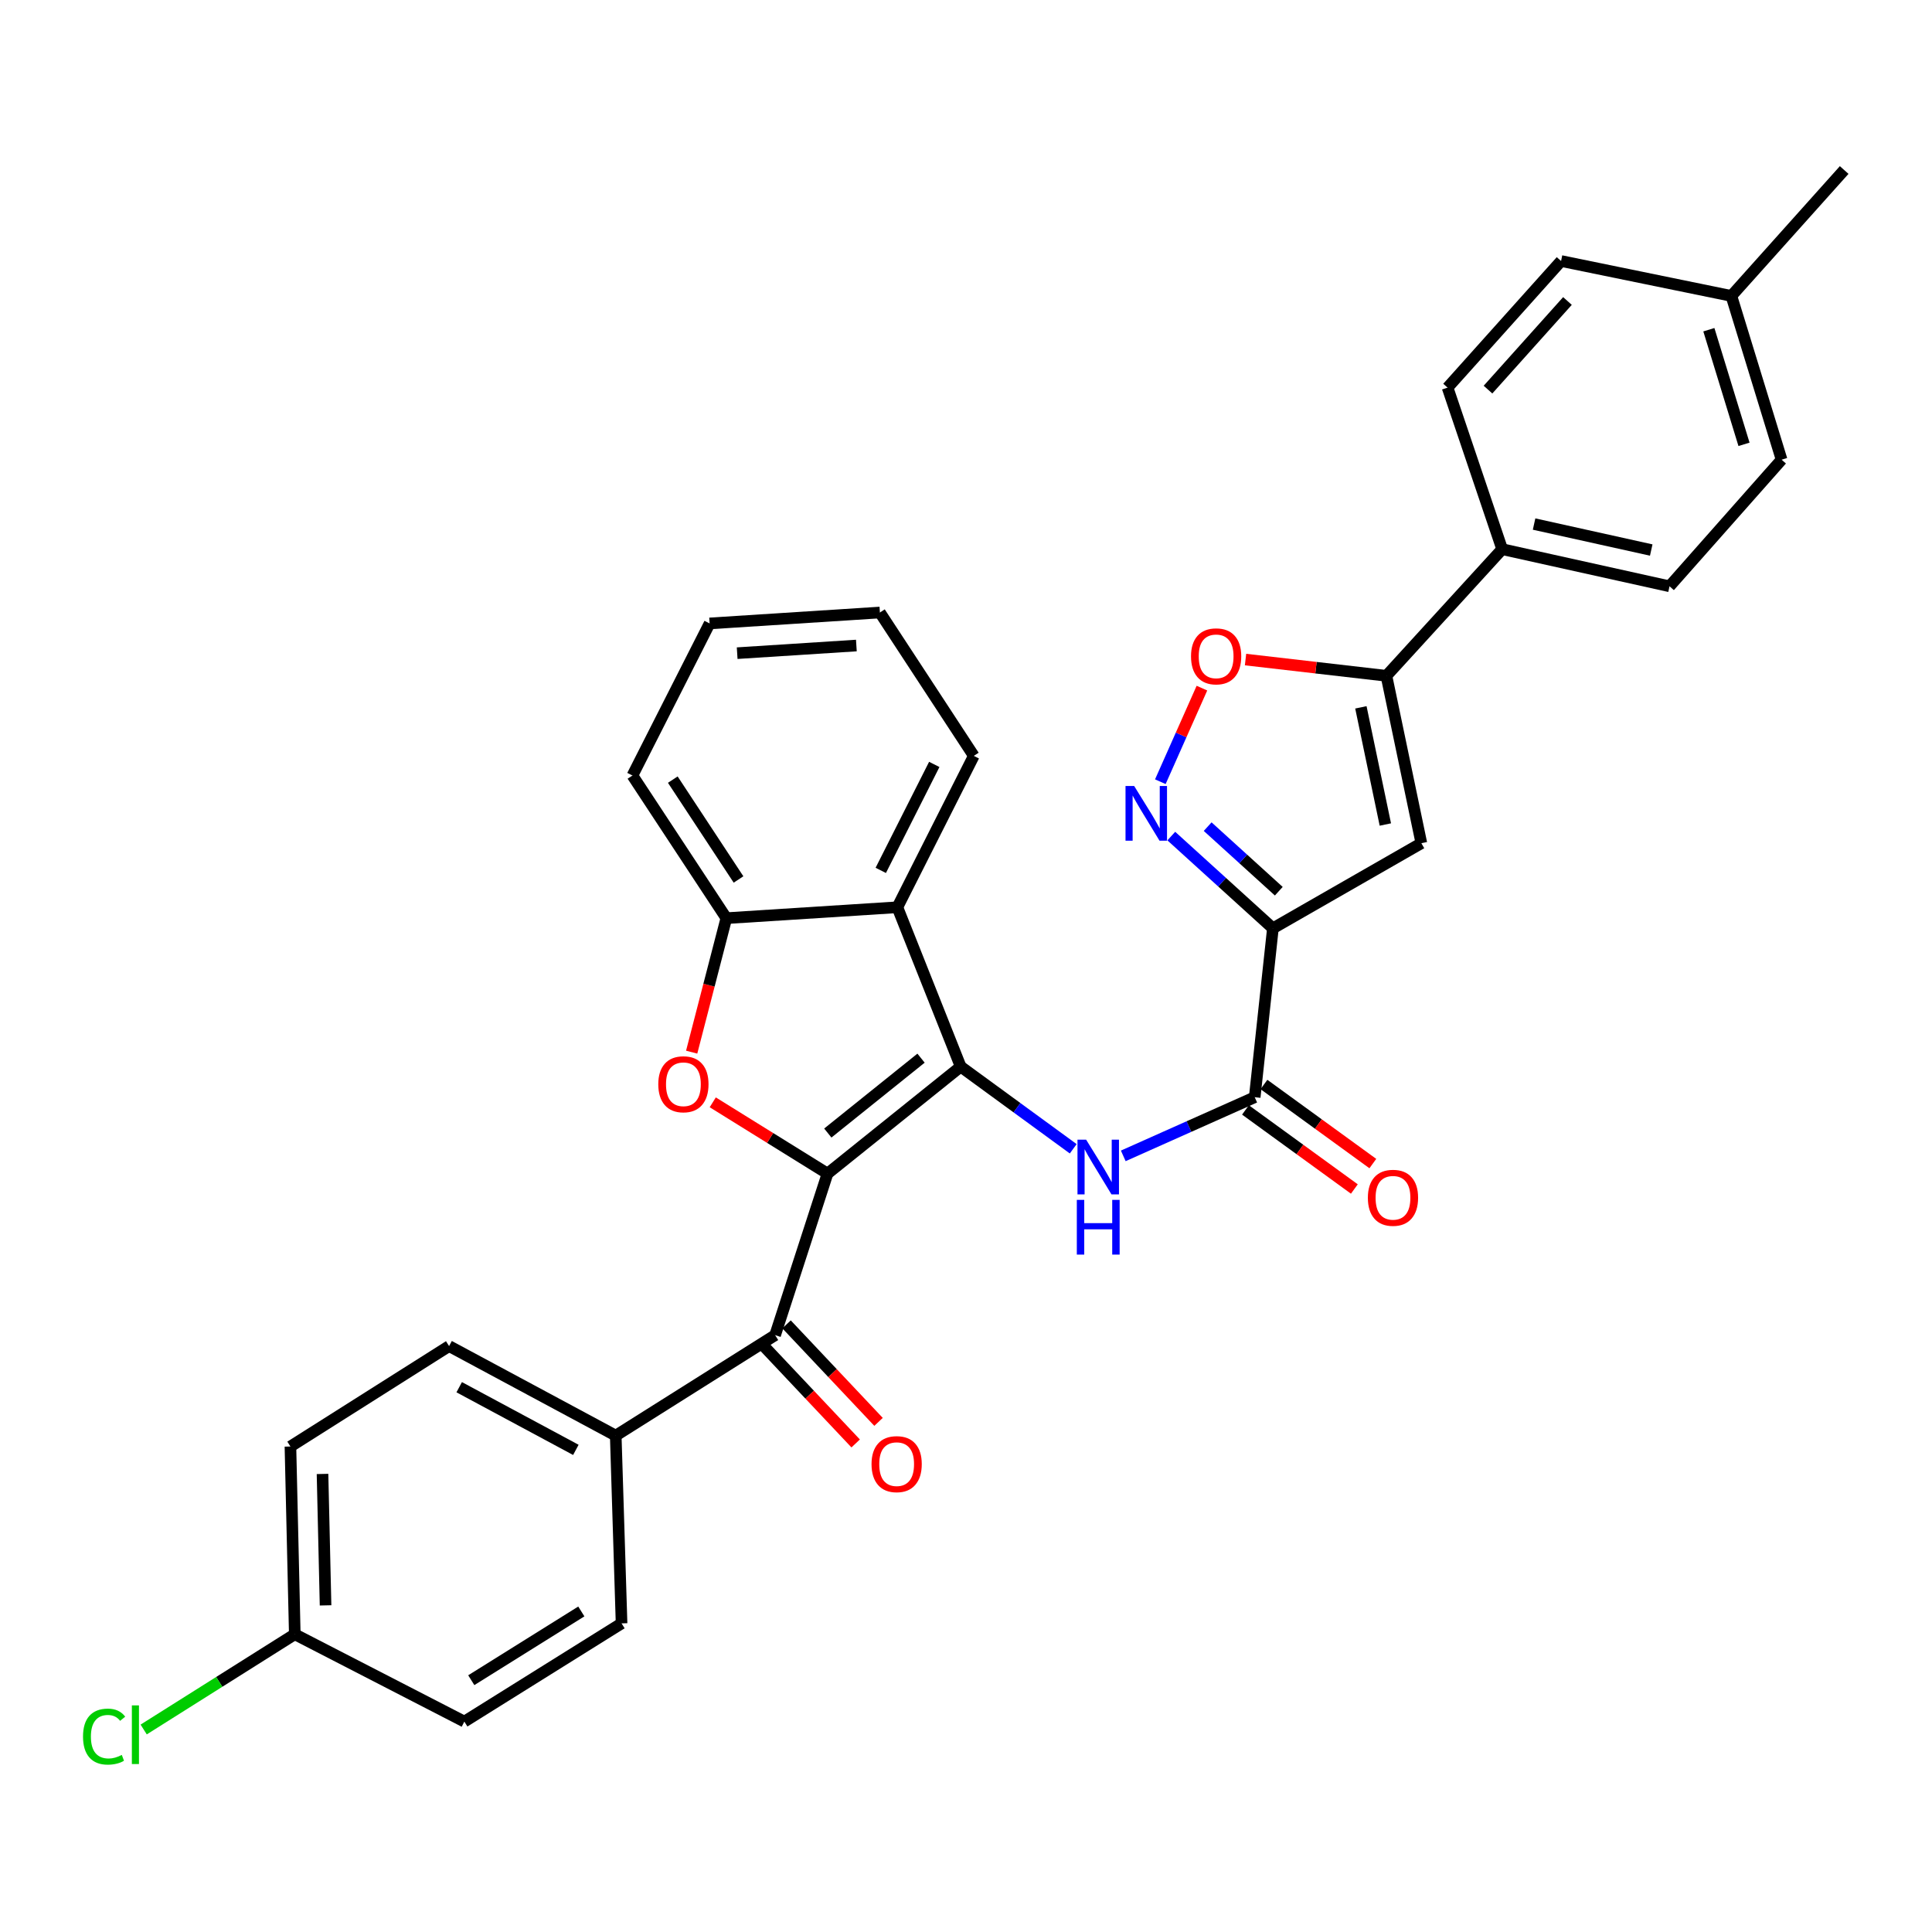 <?xml version='1.0' encoding='iso-8859-1'?>
<svg version='1.1' baseProfile='full'
              xmlns='http://www.w3.org/2000/svg'
                      xmlns:rdkit='http://www.rdkit.org/xml'
                      xmlns:xlink='http://www.w3.org/1999/xlink'
                  xml:space='preserve'
width='1000px' height='1000px' viewBox='0 0 1000 1000'>
<!-- END OF HEADER -->
<rect style='opacity:1.0;fill:#FFFFFF;stroke:none' width='1000' height='1000' x='0' y='0'> </rect>
<path class='bond-0' d='M 428.321,607.451 L 497.257,552.086' style='fill:none;fill-rule:evenodd;stroke:#000000;stroke-width:6px;stroke-linecap:butt;stroke-linejoin:miter;stroke-opacity:1' />
<path class='bond-0' d='M 428.471,586.459 L 476.726,547.703' style='fill:none;fill-rule:evenodd;stroke:#000000;stroke-width:6px;stroke-linecap:butt;stroke-linejoin:miter;stroke-opacity:1' />
<path class='bond-2' d='M 428.321,607.451 L 398.621,589.007' style='fill:none;fill-rule:evenodd;stroke:#000000;stroke-width:6px;stroke-linecap:butt;stroke-linejoin:miter;stroke-opacity:1' />
<path class='bond-2' d='M 398.621,589.007 L 368.921,570.563' style='fill:none;fill-rule:evenodd;stroke:#FF0000;stroke-width:6px;stroke-linecap:butt;stroke-linejoin:miter;stroke-opacity:1' />
<path class='bond-8' d='M 428.321,607.451 L 401.199,691.069' style='fill:none;fill-rule:evenodd;stroke:#000000;stroke-width:6px;stroke-linecap:butt;stroke-linejoin:miter;stroke-opacity:1' />
<path class='bond-3' d='M 497.257,552.086 L 526.378,573.348' style='fill:none;fill-rule:evenodd;stroke:#000000;stroke-width:6px;stroke-linecap:butt;stroke-linejoin:miter;stroke-opacity:1' />
<path class='bond-3' d='M 526.378,573.348 L 555.5,594.611' style='fill:none;fill-rule:evenodd;stroke:#0000FF;stroke-width:6px;stroke-linecap:butt;stroke-linejoin:miter;stroke-opacity:1' />
<path class='bond-6' d='M 497.257,552.086 L 464.475,469.598' style='fill:none;fill-rule:evenodd;stroke:#000000;stroke-width:6px;stroke-linecap:butt;stroke-linejoin:miter;stroke-opacity:1' />
<path class='bond-1' d='M 658.851,480.501 L 649.439,567.916' style='fill:none;fill-rule:evenodd;stroke:#000000;stroke-width:6px;stroke-linecap:butt;stroke-linejoin:miter;stroke-opacity:1' />
<path class='bond-4' d='M 658.851,480.501 L 632.554,456.628' style='fill:none;fill-rule:evenodd;stroke:#000000;stroke-width:6px;stroke-linecap:butt;stroke-linejoin:miter;stroke-opacity:1' />
<path class='bond-4' d='M 632.554,456.628 L 606.258,432.755' style='fill:none;fill-rule:evenodd;stroke:#0000FF;stroke-width:6px;stroke-linecap:butt;stroke-linejoin:miter;stroke-opacity:1' />
<path class='bond-4' d='M 661.9,461.291 L 643.493,444.58' style='fill:none;fill-rule:evenodd;stroke:#000000;stroke-width:6px;stroke-linecap:butt;stroke-linejoin:miter;stroke-opacity:1' />
<path class='bond-4' d='M 643.493,444.58 L 625.086,427.868' style='fill:none;fill-rule:evenodd;stroke:#0000FF;stroke-width:6px;stroke-linecap:butt;stroke-linejoin:miter;stroke-opacity:1' />
<path class='bond-5' d='M 658.851,480.501 L 735.697,436.437' style='fill:none;fill-rule:evenodd;stroke:#000000;stroke-width:6px;stroke-linecap:butt;stroke-linejoin:miter;stroke-opacity:1' />
<path class='bond-11' d='M 358.007,544.589 L 366.982,509.914' style='fill:none;fill-rule:evenodd;stroke:#FF0000;stroke-width:6px;stroke-linecap:butt;stroke-linejoin:miter;stroke-opacity:1' />
<path class='bond-11' d='M 366.982,509.914 L 375.957,475.24' style='fill:none;fill-rule:evenodd;stroke:#000000;stroke-width:6px;stroke-linecap:butt;stroke-linejoin:miter;stroke-opacity:1' />
<path class='bond-7' d='M 581.401,598.279 L 615.42,583.097' style='fill:none;fill-rule:evenodd;stroke:#0000FF;stroke-width:6px;stroke-linecap:butt;stroke-linejoin:miter;stroke-opacity:1' />
<path class='bond-7' d='M 615.42,583.097 L 649.439,567.916' style='fill:none;fill-rule:evenodd;stroke:#000000;stroke-width:6px;stroke-linecap:butt;stroke-linejoin:miter;stroke-opacity:1' />
<path class='bond-10' d='M 600.589,404.61 L 611.353,380.392' style='fill:none;fill-rule:evenodd;stroke:#0000FF;stroke-width:6px;stroke-linecap:butt;stroke-linejoin:miter;stroke-opacity:1' />
<path class='bond-10' d='M 611.353,380.392 L 622.117,356.175' style='fill:none;fill-rule:evenodd;stroke:#FF0000;stroke-width:6px;stroke-linecap:butt;stroke-linejoin:miter;stroke-opacity:1' />
<path class='bond-9' d='M 735.697,436.437 L 717.606,349.8' style='fill:none;fill-rule:evenodd;stroke:#000000;stroke-width:6px;stroke-linecap:butt;stroke-linejoin:miter;stroke-opacity:1' />
<path class='bond-9' d='M 717.053,426.768 L 704.39,366.121' style='fill:none;fill-rule:evenodd;stroke:#000000;stroke-width:6px;stroke-linecap:butt;stroke-linejoin:miter;stroke-opacity:1' />
<path class='bond-27' d='M 464.475,469.598 L 504.037,391.242' style='fill:none;fill-rule:evenodd;stroke:#000000;stroke-width:6px;stroke-linecap:butt;stroke-linejoin:miter;stroke-opacity:1' />
<path class='bond-27' d='M 455.883,450.51 L 483.576,395.661' style='fill:none;fill-rule:evenodd;stroke:#000000;stroke-width:6px;stroke-linecap:butt;stroke-linejoin:miter;stroke-opacity:1' />
<path class='bond-32' d='M 464.475,469.598 L 375.957,475.24' style='fill:none;fill-rule:evenodd;stroke:#000000;stroke-width:6px;stroke-linecap:butt;stroke-linejoin:miter;stroke-opacity:1' />
<path class='bond-14' d='M 644.658,574.5 L 672.835,594.964' style='fill:none;fill-rule:evenodd;stroke:#000000;stroke-width:6px;stroke-linecap:butt;stroke-linejoin:miter;stroke-opacity:1' />
<path class='bond-14' d='M 672.835,594.964 L 701.013,615.428' style='fill:none;fill-rule:evenodd;stroke:#FF0000;stroke-width:6px;stroke-linecap:butt;stroke-linejoin:miter;stroke-opacity:1' />
<path class='bond-14' d='M 654.22,561.333 L 682.398,581.797' style='fill:none;fill-rule:evenodd;stroke:#000000;stroke-width:6px;stroke-linecap:butt;stroke-linejoin:miter;stroke-opacity:1' />
<path class='bond-14' d='M 682.398,581.797 L 710.576,602.261' style='fill:none;fill-rule:evenodd;stroke:#FF0000;stroke-width:6px;stroke-linecap:butt;stroke-linejoin:miter;stroke-opacity:1' />
<path class='bond-12' d='M 401.199,691.069 L 318.702,743.071' style='fill:none;fill-rule:evenodd;stroke:#000000;stroke-width:6px;stroke-linecap:butt;stroke-linejoin:miter;stroke-opacity:1' />
<path class='bond-15' d='M 395.28,696.652 L 419.087,721.889' style='fill:none;fill-rule:evenodd;stroke:#000000;stroke-width:6px;stroke-linecap:butt;stroke-linejoin:miter;stroke-opacity:1' />
<path class='bond-15' d='M 419.087,721.889 L 442.894,747.126' style='fill:none;fill-rule:evenodd;stroke:#FF0000;stroke-width:6px;stroke-linecap:butt;stroke-linejoin:miter;stroke-opacity:1' />
<path class='bond-15' d='M 407.118,685.486 L 430.924,710.723' style='fill:none;fill-rule:evenodd;stroke:#000000;stroke-width:6px;stroke-linecap:butt;stroke-linejoin:miter;stroke-opacity:1' />
<path class='bond-15' d='M 430.924,710.723 L 454.731,735.959' style='fill:none;fill-rule:evenodd;stroke:#FF0000;stroke-width:6px;stroke-linecap:butt;stroke-linejoin:miter;stroke-opacity:1' />
<path class='bond-13' d='M 717.606,349.8 L 777.519,284.254' style='fill:none;fill-rule:evenodd;stroke:#000000;stroke-width:6px;stroke-linecap:butt;stroke-linejoin:miter;stroke-opacity:1' />
<path class='bond-35' d='M 717.606,349.8 L 681.146,345.596' style='fill:none;fill-rule:evenodd;stroke:#000000;stroke-width:6px;stroke-linecap:butt;stroke-linejoin:miter;stroke-opacity:1' />
<path class='bond-35' d='M 681.146,345.596 L 644.686,341.392' style='fill:none;fill-rule:evenodd;stroke:#FF0000;stroke-width:6px;stroke-linecap:butt;stroke-linejoin:miter;stroke-opacity:1' />
<path class='bond-28' d='M 375.957,475.24 L 327.354,401.404' style='fill:none;fill-rule:evenodd;stroke:#000000;stroke-width:6px;stroke-linecap:butt;stroke-linejoin:miter;stroke-opacity:1' />
<path class='bond-28' d='M 382.259,455.217 L 348.237,403.532' style='fill:none;fill-rule:evenodd;stroke:#000000;stroke-width:6px;stroke-linecap:butt;stroke-linejoin:miter;stroke-opacity:1' />
<path class='bond-16' d='M 318.702,743.071 L 232.445,696.728' style='fill:none;fill-rule:evenodd;stroke:#000000;stroke-width:6px;stroke-linecap:butt;stroke-linejoin:miter;stroke-opacity:1' />
<path class='bond-16' d='M 298.062,750.455 L 237.682,718.015' style='fill:none;fill-rule:evenodd;stroke:#000000;stroke-width:6px;stroke-linecap:butt;stroke-linejoin:miter;stroke-opacity:1' />
<path class='bond-17' d='M 318.702,743.071 L 321.722,840.259' style='fill:none;fill-rule:evenodd;stroke:#000000;stroke-width:6px;stroke-linecap:butt;stroke-linejoin:miter;stroke-opacity:1' />
<path class='bond-18' d='M 777.519,284.254 L 864.147,303.466' style='fill:none;fill-rule:evenodd;stroke:#000000;stroke-width:6px;stroke-linecap:butt;stroke-linejoin:miter;stroke-opacity:1' />
<path class='bond-18' d='M 794.037,271.249 L 854.676,284.697' style='fill:none;fill-rule:evenodd;stroke:#000000;stroke-width:6px;stroke-linecap:butt;stroke-linejoin:miter;stroke-opacity:1' />
<path class='bond-19' d='M 777.519,284.254 L 749.258,200.628' style='fill:none;fill-rule:evenodd;stroke:#000000;stroke-width:6px;stroke-linecap:butt;stroke-linejoin:miter;stroke-opacity:1' />
<path class='bond-22' d='M 232.445,696.728 L 150.328,748.713' style='fill:none;fill-rule:evenodd;stroke:#000000;stroke-width:6px;stroke-linecap:butt;stroke-linejoin:miter;stroke-opacity:1' />
<path class='bond-21' d='M 321.722,840.259 L 240.346,891.095' style='fill:none;fill-rule:evenodd;stroke:#000000;stroke-width:6px;stroke-linecap:butt;stroke-linejoin:miter;stroke-opacity:1' />
<path class='bond-21' d='M 300.894,834.083 L 243.931,869.668' style='fill:none;fill-rule:evenodd;stroke:#000000;stroke-width:6px;stroke-linecap:butt;stroke-linejoin:miter;stroke-opacity:1' />
<path class='bond-24' d='M 864.147,303.466 L 922.153,237.93' style='fill:none;fill-rule:evenodd;stroke:#000000;stroke-width:6px;stroke-linecap:butt;stroke-linejoin:miter;stroke-opacity:1' />
<path class='bond-23' d='M 749.258,200.628 L 808.013,135.101' style='fill:none;fill-rule:evenodd;stroke:#000000;stroke-width:6px;stroke-linecap:butt;stroke-linejoin:miter;stroke-opacity:1' />
<path class='bond-23' d='M 770.187,201.663 L 811.316,155.794' style='fill:none;fill-rule:evenodd;stroke:#000000;stroke-width:6px;stroke-linecap:butt;stroke-linejoin:miter;stroke-opacity:1' />
<path class='bond-20' d='M 152.579,845.891 L 240.346,891.095' style='fill:none;fill-rule:evenodd;stroke:#000000;stroke-width:6px;stroke-linecap:butt;stroke-linejoin:miter;stroke-opacity:1' />
<path class='bond-26' d='M 152.579,845.891 L 113.474,870.54' style='fill:none;fill-rule:evenodd;stroke:#000000;stroke-width:6px;stroke-linecap:butt;stroke-linejoin:miter;stroke-opacity:1' />
<path class='bond-26' d='M 113.474,870.54 L 74.369,895.188' style='fill:none;fill-rule:evenodd;stroke:#00CC00;stroke-width:6px;stroke-linecap:butt;stroke-linejoin:miter;stroke-opacity:1' />
<path class='bond-33' d='M 152.579,845.891 L 150.328,748.713' style='fill:none;fill-rule:evenodd;stroke:#000000;stroke-width:6px;stroke-linecap:butt;stroke-linejoin:miter;stroke-opacity:1' />
<path class='bond-33' d='M 168.51,830.938 L 166.934,762.912' style='fill:none;fill-rule:evenodd;stroke:#000000;stroke-width:6px;stroke-linecap:butt;stroke-linejoin:miter;stroke-opacity:1' />
<path class='bond-25' d='M 808.013,135.101 L 896.16,153.173' style='fill:none;fill-rule:evenodd;stroke:#000000;stroke-width:6px;stroke-linecap:butt;stroke-linejoin:miter;stroke-opacity:1' />
<path class='bond-36' d='M 922.153,237.93 L 896.16,153.173' style='fill:none;fill-rule:evenodd;stroke:#000000;stroke-width:6px;stroke-linecap:butt;stroke-linejoin:miter;stroke-opacity:1' />
<path class='bond-36' d='M 902.696,229.987 L 884.501,170.658' style='fill:none;fill-rule:evenodd;stroke:#000000;stroke-width:6px;stroke-linecap:butt;stroke-linejoin:miter;stroke-opacity:1' />
<path class='bond-29' d='M 896.16,153.173 L 954.545,87.998' style='fill:none;fill-rule:evenodd;stroke:#000000;stroke-width:6px;stroke-linecap:butt;stroke-linejoin:miter;stroke-opacity:1' />
<path class='bond-30' d='M 504.037,391.242 L 455.434,317.036' style='fill:none;fill-rule:evenodd;stroke:#000000;stroke-width:6px;stroke-linecap:butt;stroke-linejoin:miter;stroke-opacity:1' />
<path class='bond-31' d='M 327.354,401.404 L 367.296,322.687' style='fill:none;fill-rule:evenodd;stroke:#000000;stroke-width:6px;stroke-linecap:butt;stroke-linejoin:miter;stroke-opacity:1' />
<path class='bond-34' d='M 455.434,317.036 L 367.296,322.687' style='fill:none;fill-rule:evenodd;stroke:#000000;stroke-width:6px;stroke-linecap:butt;stroke-linejoin:miter;stroke-opacity:1' />
<path class='bond-34' d='M 443.255,334.124 L 381.558,338.079' style='fill:none;fill-rule:evenodd;stroke:#000000;stroke-width:6px;stroke-linecap:butt;stroke-linejoin:miter;stroke-opacity:1' />
<path  class='atom-3' d='M 340.726 561.207
Q 340.726 554.407, 344.086 550.607
Q 347.446 546.807, 353.726 546.807
Q 360.006 546.807, 363.366 550.607
Q 366.726 554.407, 366.726 561.207
Q 366.726 568.087, 363.326 572.007
Q 359.926 575.887, 353.726 575.887
Q 347.486 575.887, 344.086 572.007
Q 340.726 568.127, 340.726 561.207
M 353.726 572.687
Q 358.046 572.687, 360.366 569.807
Q 362.726 566.887, 362.726 561.207
Q 362.726 555.647, 360.366 552.847
Q 358.046 550.007, 353.726 550.007
Q 349.406 550.007, 347.046 552.807
Q 344.726 555.607, 344.726 561.207
Q 344.726 566.927, 347.046 569.807
Q 349.406 572.687, 353.726 572.687
' fill='#FF0000'/>
<path  class='atom-4' d='M 562.183 589.901
L 571.463 604.901
Q 572.383 606.381, 573.863 609.061
Q 575.343 611.741, 575.423 611.901
L 575.423 589.901
L 579.183 589.901
L 579.183 618.221
L 575.303 618.221
L 565.343 601.821
Q 564.183 599.901, 562.943 597.701
Q 561.743 595.501, 561.383 594.821
L 561.383 618.221
L 557.703 618.221
L 557.703 589.901
L 562.183 589.901
' fill='#0000FF'/>
<path  class='atom-4' d='M 557.363 621.053
L 561.203 621.053
L 561.203 633.093
L 575.683 633.093
L 575.683 621.053
L 579.523 621.053
L 579.523 649.373
L 575.683 649.373
L 575.683 636.293
L 561.203 636.293
L 561.203 649.373
L 557.363 649.373
L 557.363 621.053
' fill='#0000FF'/>
<path  class='atom-5' d='M 587.045 406.835
L 596.325 421.835
Q 597.245 423.315, 598.725 425.995
Q 600.205 428.675, 600.285 428.835
L 600.285 406.835
L 604.045 406.835
L 604.045 435.155
L 600.165 435.155
L 590.205 418.755
Q 589.045 416.835, 587.805 414.635
Q 586.605 412.435, 586.245 411.755
L 586.245 435.155
L 582.565 435.155
L 582.565 406.835
L 587.045 406.835
' fill='#0000FF'/>
<path  class='atom-11' d='M 616.468 339.718
Q 616.468 332.918, 619.828 329.118
Q 623.188 325.318, 629.468 325.318
Q 635.748 325.318, 639.108 329.118
Q 642.468 332.918, 642.468 339.718
Q 642.468 346.598, 639.068 350.518
Q 635.668 354.398, 629.468 354.398
Q 623.228 354.398, 619.828 350.518
Q 616.468 346.638, 616.468 339.718
M 629.468 351.198
Q 633.788 351.198, 636.108 348.318
Q 638.468 345.398, 638.468 339.718
Q 638.468 334.158, 636.108 331.358
Q 633.788 328.518, 629.468 328.518
Q 625.148 328.518, 622.788 331.318
Q 620.468 334.118, 620.468 339.718
Q 620.468 345.438, 622.788 348.318
Q 625.148 351.198, 629.468 351.198
' fill='#FF0000'/>
<path  class='atom-15' d='M 708.005 619.971
Q 708.005 613.171, 711.365 609.371
Q 714.725 605.571, 721.005 605.571
Q 727.285 605.571, 730.645 609.371
Q 734.005 613.171, 734.005 619.971
Q 734.005 626.851, 730.605 630.771
Q 727.205 634.651, 721.005 634.651
Q 714.765 634.651, 711.365 630.771
Q 708.005 626.891, 708.005 619.971
M 721.005 631.451
Q 725.325 631.451, 727.645 628.571
Q 730.005 625.651, 730.005 619.971
Q 730.005 614.411, 727.645 611.611
Q 725.325 608.771, 721.005 608.771
Q 716.685 608.771, 714.325 611.571
Q 712.005 614.371, 712.005 619.971
Q 712.005 625.691, 714.325 628.571
Q 716.685 631.451, 721.005 631.451
' fill='#FF0000'/>
<path  class='atom-16' d='M 451.104 757.833
Q 451.104 751.033, 454.464 747.233
Q 457.824 743.433, 464.104 743.433
Q 470.384 743.433, 473.744 747.233
Q 477.104 751.033, 477.104 757.833
Q 477.104 764.713, 473.704 768.633
Q 470.304 772.513, 464.104 772.513
Q 457.864 772.513, 454.464 768.633
Q 451.104 764.753, 451.104 757.833
M 464.104 769.313
Q 468.424 769.313, 470.744 766.433
Q 473.104 763.513, 473.104 757.833
Q 473.104 752.273, 470.744 749.473
Q 468.424 746.633, 464.104 746.633
Q 459.784 746.633, 457.424 749.433
Q 455.104 752.233, 455.104 757.833
Q 455.104 763.553, 457.424 766.433
Q 459.784 769.313, 464.104 769.313
' fill='#FF0000'/>
<path  class='atom-27' d='M 42.971 898.864
Q 42.971 891.824, 46.251 888.144
Q 49.571 884.424, 55.851 884.424
Q 61.691 884.424, 64.811 888.544
L 62.171 890.704
Q 59.891 887.704, 55.851 887.704
Q 51.571 887.704, 49.291 890.584
Q 47.051 893.424, 47.051 898.864
Q 47.051 904.464, 49.371 907.344
Q 51.731 910.224, 56.291 910.224
Q 59.411 910.224, 63.051 908.344
L 64.171 911.344
Q 62.691 912.304, 60.451 912.864
Q 58.211 913.424, 55.731 913.424
Q 49.571 913.424, 46.251 909.664
Q 42.971 905.904, 42.971 898.864
' fill='#00CC00'/>
<path  class='atom-27' d='M 68.251 882.704
L 71.931 882.704
L 71.931 913.064
L 68.251 913.064
L 68.251 882.704
' fill='#00CC00'/>
</svg>
